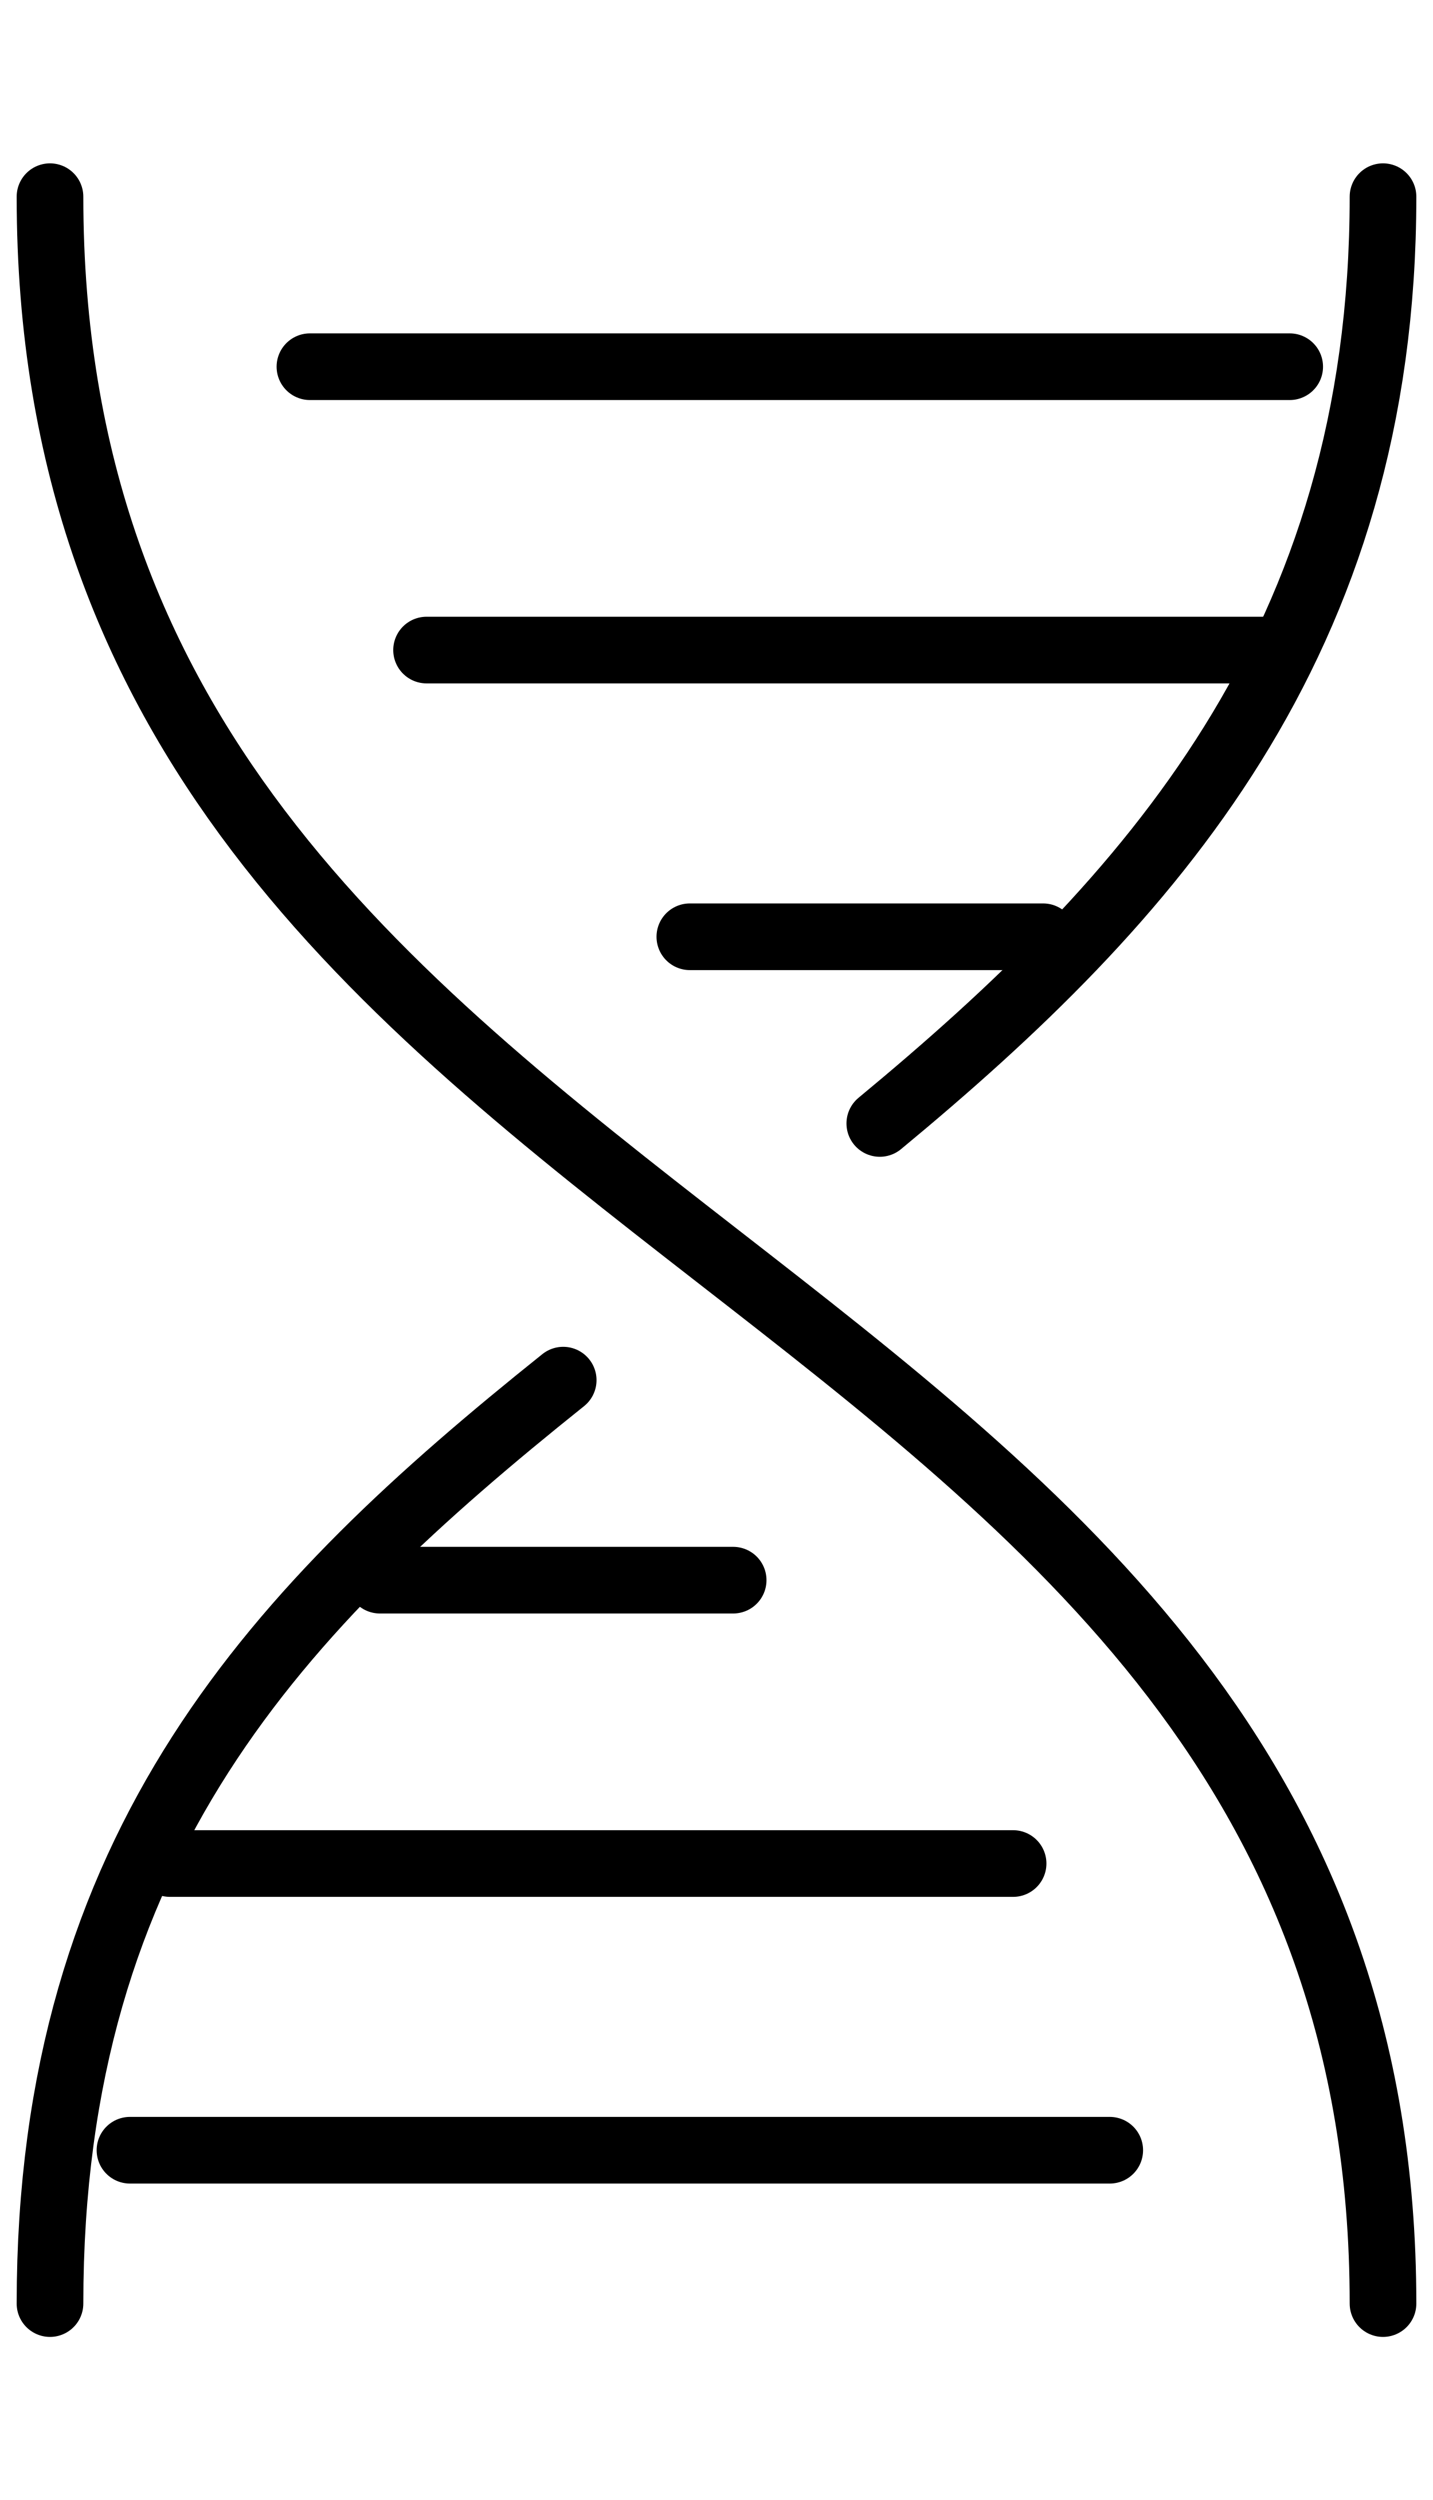 <?xml version="1.0" encoding="UTF-8"?>
<svg id="Layer_1" data-name="Layer 1" xmlns="http://www.w3.org/2000/svg" version="1.1" viewBox="0 0 43 75">
  <defs>
    <style>
      .cls-1 {
        fill: none;
        stroke: #000;
        stroke-linecap: round;
        stroke-linejoin: round;
        stroke-width: 2px;
      }
    </style>
  </defs>
  <path class="cls-1" d="M1.5,69.1c0-13.8,6.9-20.9,15.4-27.7"/>
  <path class="cls-1" d="M26.4,33.7c8.1-6.7,15.1-14.4,15.1-27.8"/>
  <path class="cls-1" d="M41.5,69.1C41.5,37.2,1.5,38.2,1.5,5.9"/>
  <path class="cls-1" d="M3.9,64.5h29.4"/>
  <path class="cls-1" d="M5.1,55.9h25.3"/>
  <path class="cls-1" d="M11.4,47.4h10.6"/>
  <path class="cls-1" d="M20.7,28.1h10.6"/>
  <path class="cls-1" d="M12.8,19.5h25.3"/>
  <path class="cls-1" d="M9.3,11h29.4"/>
</svg>